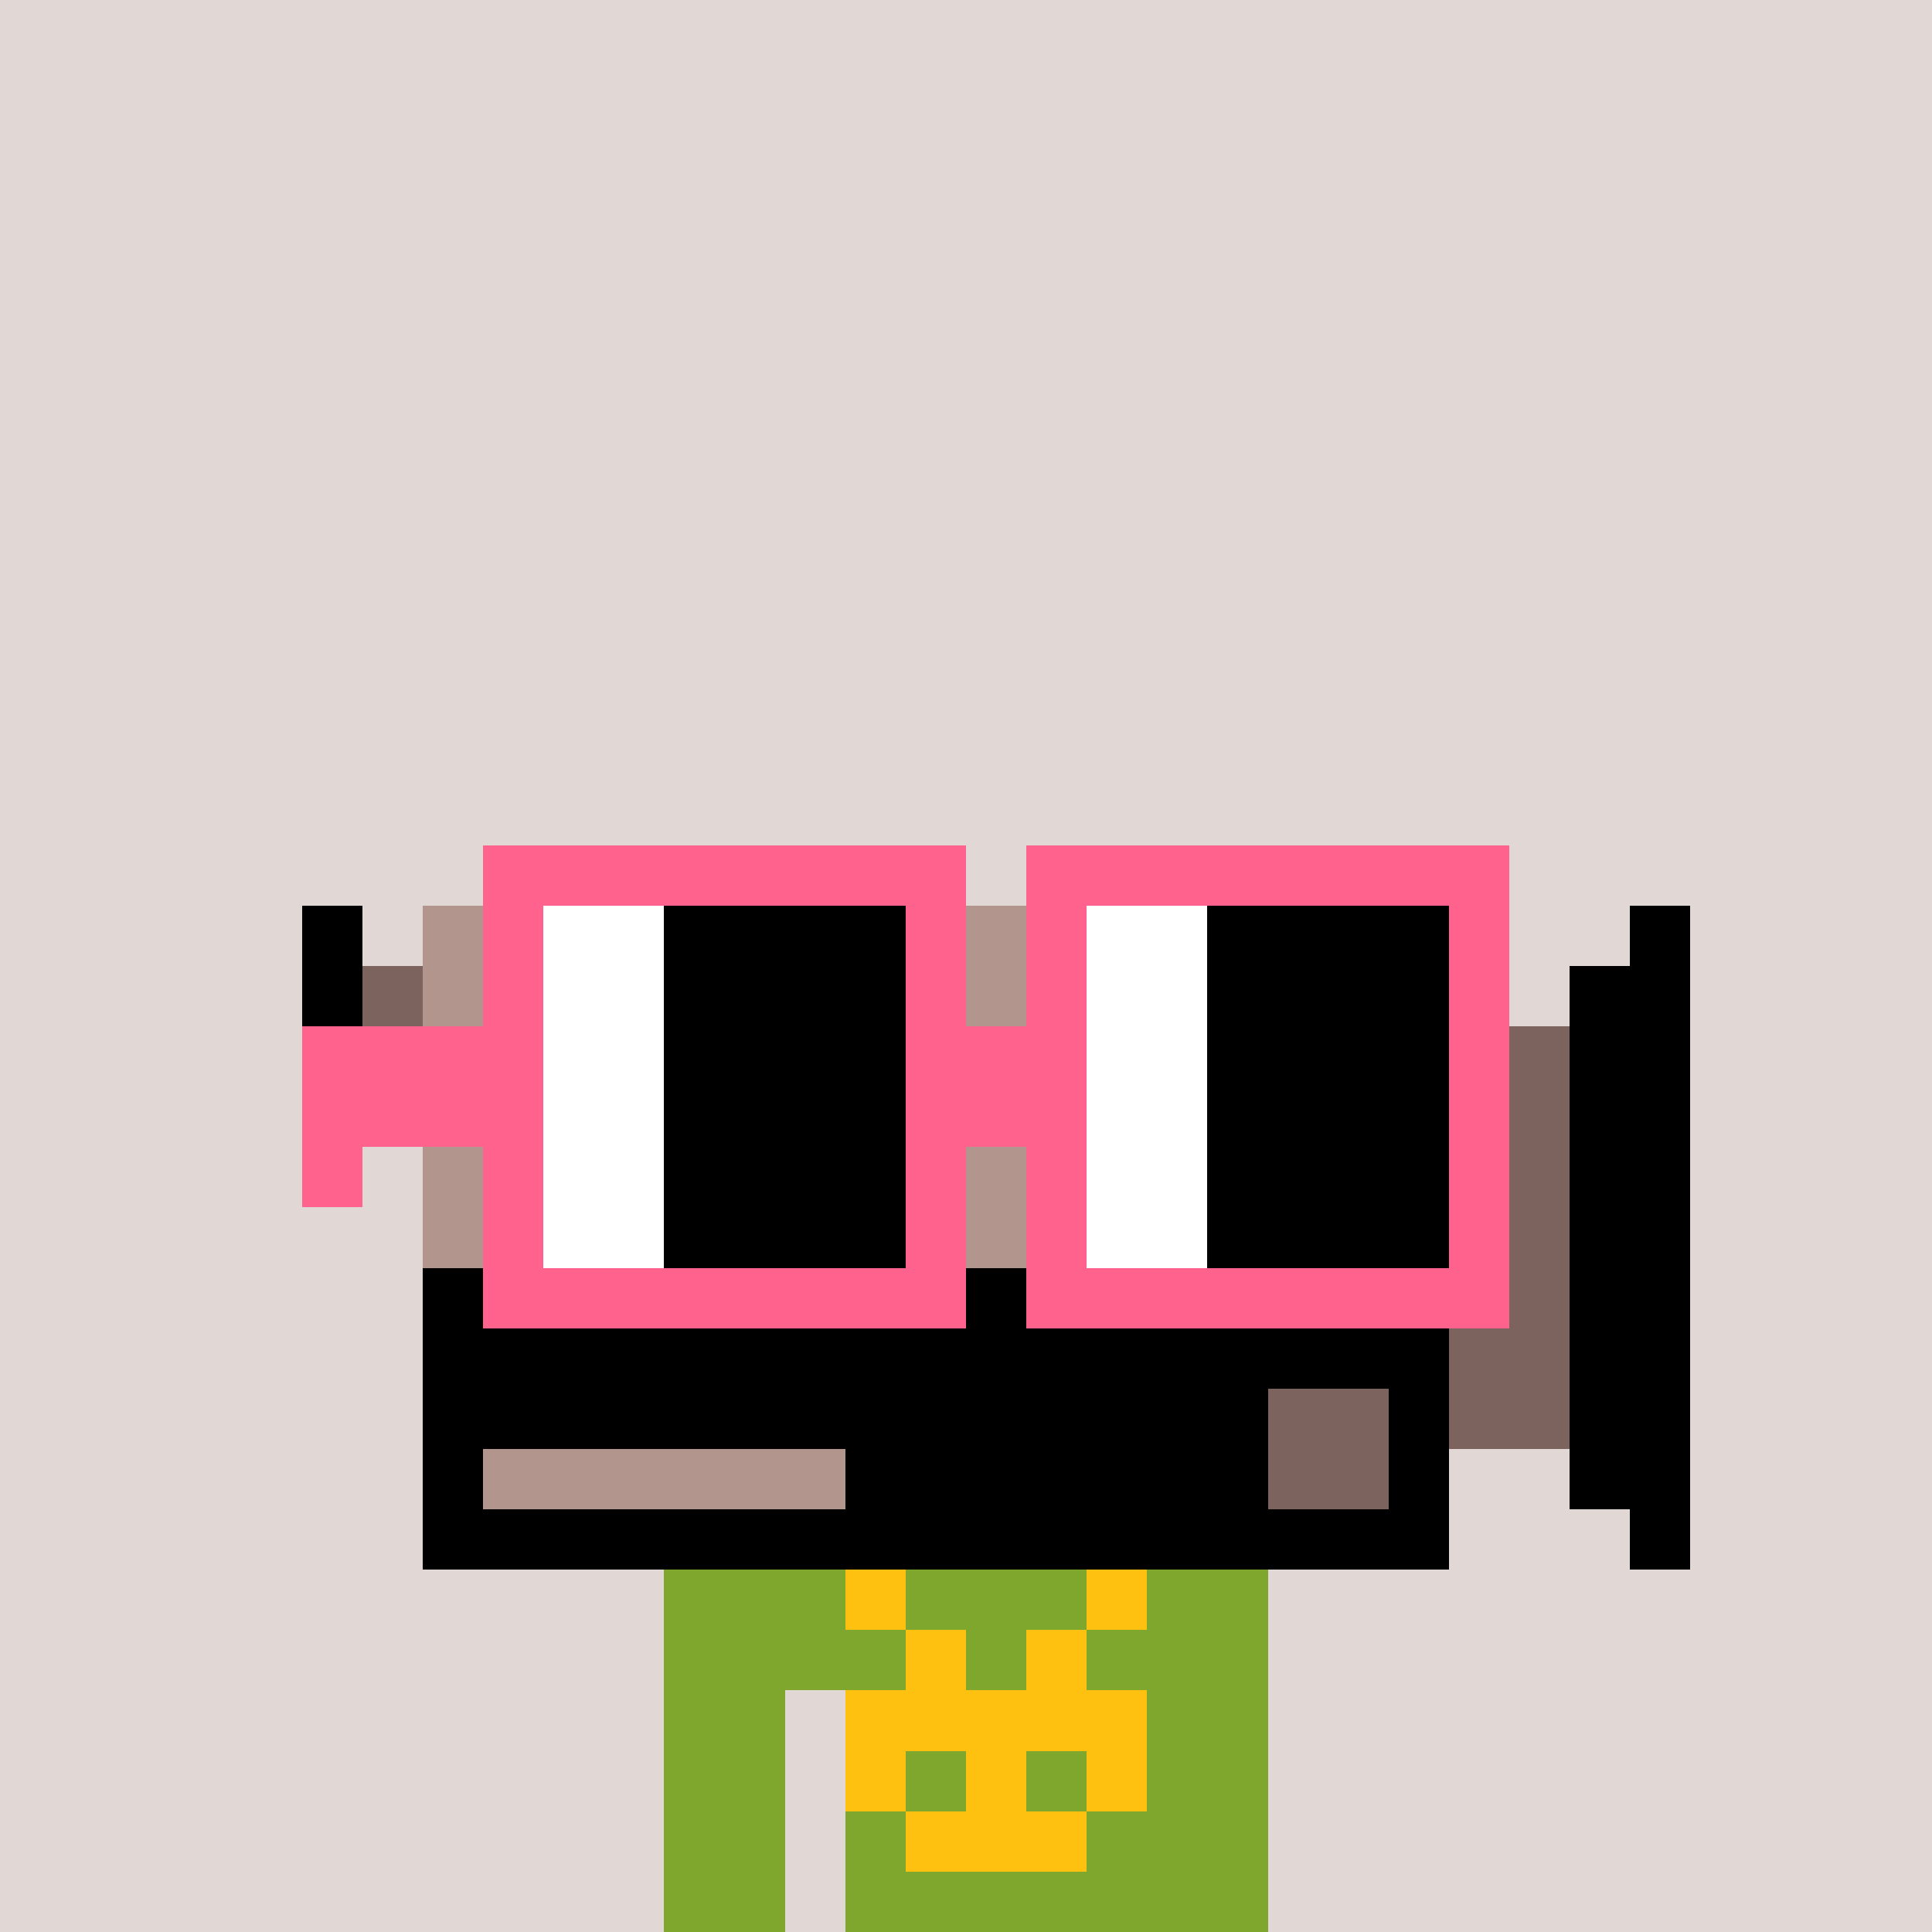 <svg width="320" height="320" viewBox="0 0 320 320" xmlns="http://www.w3.org/2000/svg" shape-rendering="crispEdges"><rect width="100%" height="100%" fill="#e1d7d5" /><rect width="100" height="10" x="110" y="260" fill="#80a72d" /><rect width="100" height="10" x="110" y="270" fill="#80a72d" /><rect width="20" height="10" x="110" y="280" fill="#80a72d" /><rect width="70" height="10" x="140" y="280" fill="#80a72d" /><rect width="20" height="10" x="110" y="290" fill="#80a72d" /><rect width="70" height="10" x="140" y="290" fill="#80a72d" /><rect width="20" height="10" x="110" y="300" fill="#80a72d" /><rect width="70" height="10" x="140" y="300" fill="#80a72d" /><rect width="20" height="10" x="110" y="310" fill="#80a72d" /><rect width="70" height="10" x="140" y="310" fill="#80a72d" /><rect width="10" height="10" x="140" y="260" fill="#ffc110" /><rect width="10" height="10" x="180" y="260" fill="#ffc110" /><rect width="10" height="10" x="150" y="270" fill="#ffc110" /><rect width="10" height="10" x="170" y="270" fill="#ffc110" /><rect width="50" height="10" x="140" y="280" fill="#ffc110" /><rect width="10" height="10" x="140" y="290" fill="#ffc110" /><rect width="10" height="10" x="160" y="290" fill="#ffc110" /><rect width="10" height="10" x="180" y="290" fill="#ffc110" /><rect width="30" height="10" x="150" y="300" fill="#ffc110" /><rect width="40" height="10" x="90" y="140" fill="#7d635e" /><rect width="40" height="10" x="180" y="140" fill="#7d635e" /><rect width="10" height="10" x="50" y="150" fill="#000000" /><rect width="170" height="10" x="70" y="150" fill="#b2958d" /><rect width="10" height="10" x="270" y="150" fill="#000000" /><rect width="10" height="10" x="50" y="160" fill="#000000" /><rect width="10" height="10" x="60" y="160" fill="#7d635e" /><rect width="10" height="10" x="70" y="160" fill="#b2958d" /><rect width="10" height="10" x="80" y="160" fill="#f3322c" /><rect width="150" height="10" x="90" y="160" fill="#b2958d" /><rect width="20" height="10" x="260" y="160" fill="#000000" /><rect width="10" height="10" x="50" y="170" fill="#000000" /><rect width="10" height="10" x="60" y="170" fill="#7d635e" /><rect width="170" height="10" x="70" y="170" fill="#b2958d" /><rect width="20" height="10" x="240" y="170" fill="#7d635e" /><rect width="20" height="10" x="260" y="170" fill="#000000" /><rect width="10" height="10" x="50" y="180" fill="#000000" /><rect width="170" height="10" x="70" y="180" fill="#b2958d" /><rect width="20" height="10" x="240" y="180" fill="#7d635e" /><rect width="20" height="10" x="260" y="180" fill="#000000" /><rect width="170" height="10" x="70" y="190" fill="#b2958d" /><rect width="20" height="10" x="240" y="190" fill="#7d635e" /><rect width="20" height="10" x="260" y="190" fill="#000000" /><rect width="170" height="10" x="70" y="200" fill="#b2958d" /><rect width="20" height="10" x="240" y="200" fill="#7d635e" /><rect width="20" height="10" x="260" y="200" fill="#000000" /><rect width="170" height="10" x="70" y="210" fill="#000000" /><rect width="20" height="10" x="240" y="210" fill="#7d635e" /><rect width="20" height="10" x="260" y="210" fill="#000000" /><rect width="170" height="10" x="70" y="220" fill="#000000" /><rect width="20" height="10" x="240" y="220" fill="#7d635e" /><rect width="20" height="10" x="260" y="220" fill="#000000" /><rect width="140" height="10" x="70" y="230" fill="#000000" /><rect width="20" height="10" x="210" y="230" fill="#7d635e" /><rect width="10" height="10" x="230" y="230" fill="#000000" /><rect width="20" height="10" x="240" y="230" fill="#7d635e" /><rect width="20" height="10" x="260" y="230" fill="#000000" /><rect width="10" height="10" x="70" y="240" fill="#000000" /><rect width="60" height="10" x="80" y="240" fill="#b2958d" /><rect width="70" height="10" x="140" y="240" fill="#000000" /><rect width="20" height="10" x="210" y="240" fill="#7d635e" /><rect width="10" height="10" x="230" y="240" fill="#000000" /><rect width="20" height="10" x="260" y="240" fill="#000000" /><rect width="170" height="10" x="70" y="250" fill="#000000" /><rect width="10" height="10" x="270" y="250" fill="#000000" /><rect width="80" height="10" x="80" y="140" fill="#ff638d" /><rect width="80" height="10" x="170" y="140" fill="#ff638d" /><rect width="10" height="10" x="80" y="150" fill="#ff638d" /><rect width="20" height="10" x="90" y="150" fill="#ffffff" /><rect width="40" height="10" x="110" y="150" fill="#000000" /><rect width="10" height="10" x="150" y="150" fill="#ff638d" /><rect width="10" height="10" x="170" y="150" fill="#ff638d" /><rect width="20" height="10" x="180" y="150" fill="#ffffff" /><rect width="40" height="10" x="200" y="150" fill="#000000" /><rect width="10" height="10" x="240" y="150" fill="#ff638d" /><rect width="10" height="10" x="80" y="160" fill="#ff638d" /><rect width="20" height="10" x="90" y="160" fill="#ffffff" /><rect width="40" height="10" x="110" y="160" fill="#000000" /><rect width="10" height="10" x="150" y="160" fill="#ff638d" /><rect width="10" height="10" x="170" y="160" fill="#ff638d" /><rect width="20" height="10" x="180" y="160" fill="#ffffff" /><rect width="40" height="10" x="200" y="160" fill="#000000" /><rect width="10" height="10" x="240" y="160" fill="#ff638d" /><rect width="40" height="10" x="50" y="170" fill="#ff638d" /><rect width="20" height="10" x="90" y="170" fill="#ffffff" /><rect width="40" height="10" x="110" y="170" fill="#000000" /><rect width="30" height="10" x="150" y="170" fill="#ff638d" /><rect width="20" height="10" x="180" y="170" fill="#ffffff" /><rect width="40" height="10" x="200" y="170" fill="#000000" /><rect width="10" height="10" x="240" y="170" fill="#ff638d" /><rect width="40" height="10" x="50" y="180" fill="#ff638d" /><rect width="20" height="10" x="90" y="180" fill="#ffffff" /><rect width="40" height="10" x="110" y="180" fill="#000000" /><rect width="30" height="10" x="150" y="180" fill="#ff638d" /><rect width="20" height="10" x="180" y="180" fill="#ffffff" /><rect width="40" height="10" x="200" y="180" fill="#000000" /><rect width="10" height="10" x="240" y="180" fill="#ff638d" /><rect width="10" height="10" x="50" y="190" fill="#ff638d" /><rect width="10" height="10" x="80" y="190" fill="#ff638d" /><rect width="20" height="10" x="90" y="190" fill="#ffffff" /><rect width="40" height="10" x="110" y="190" fill="#000000" /><rect width="10" height="10" x="150" y="190" fill="#ff638d" /><rect width="10" height="10" x="170" y="190" fill="#ff638d" /><rect width="20" height="10" x="180" y="190" fill="#ffffff" /><rect width="40" height="10" x="200" y="190" fill="#000000" /><rect width="10" height="10" x="240" y="190" fill="#ff638d" /><rect width="10" height="10" x="80" y="200" fill="#ff638d" /><rect width="20" height="10" x="90" y="200" fill="#ffffff" /><rect width="40" height="10" x="110" y="200" fill="#000000" /><rect width="10" height="10" x="150" y="200" fill="#ff638d" /><rect width="10" height="10" x="170" y="200" fill="#ff638d" /><rect width="20" height="10" x="180" y="200" fill="#ffffff" /><rect width="40" height="10" x="200" y="200" fill="#000000" /><rect width="10" height="10" x="240" y="200" fill="#ff638d" /><rect width="80" height="10" x="80" y="210" fill="#ff638d" /><rect width="80" height="10" x="170" y="210" fill="#ff638d" /></svg>
